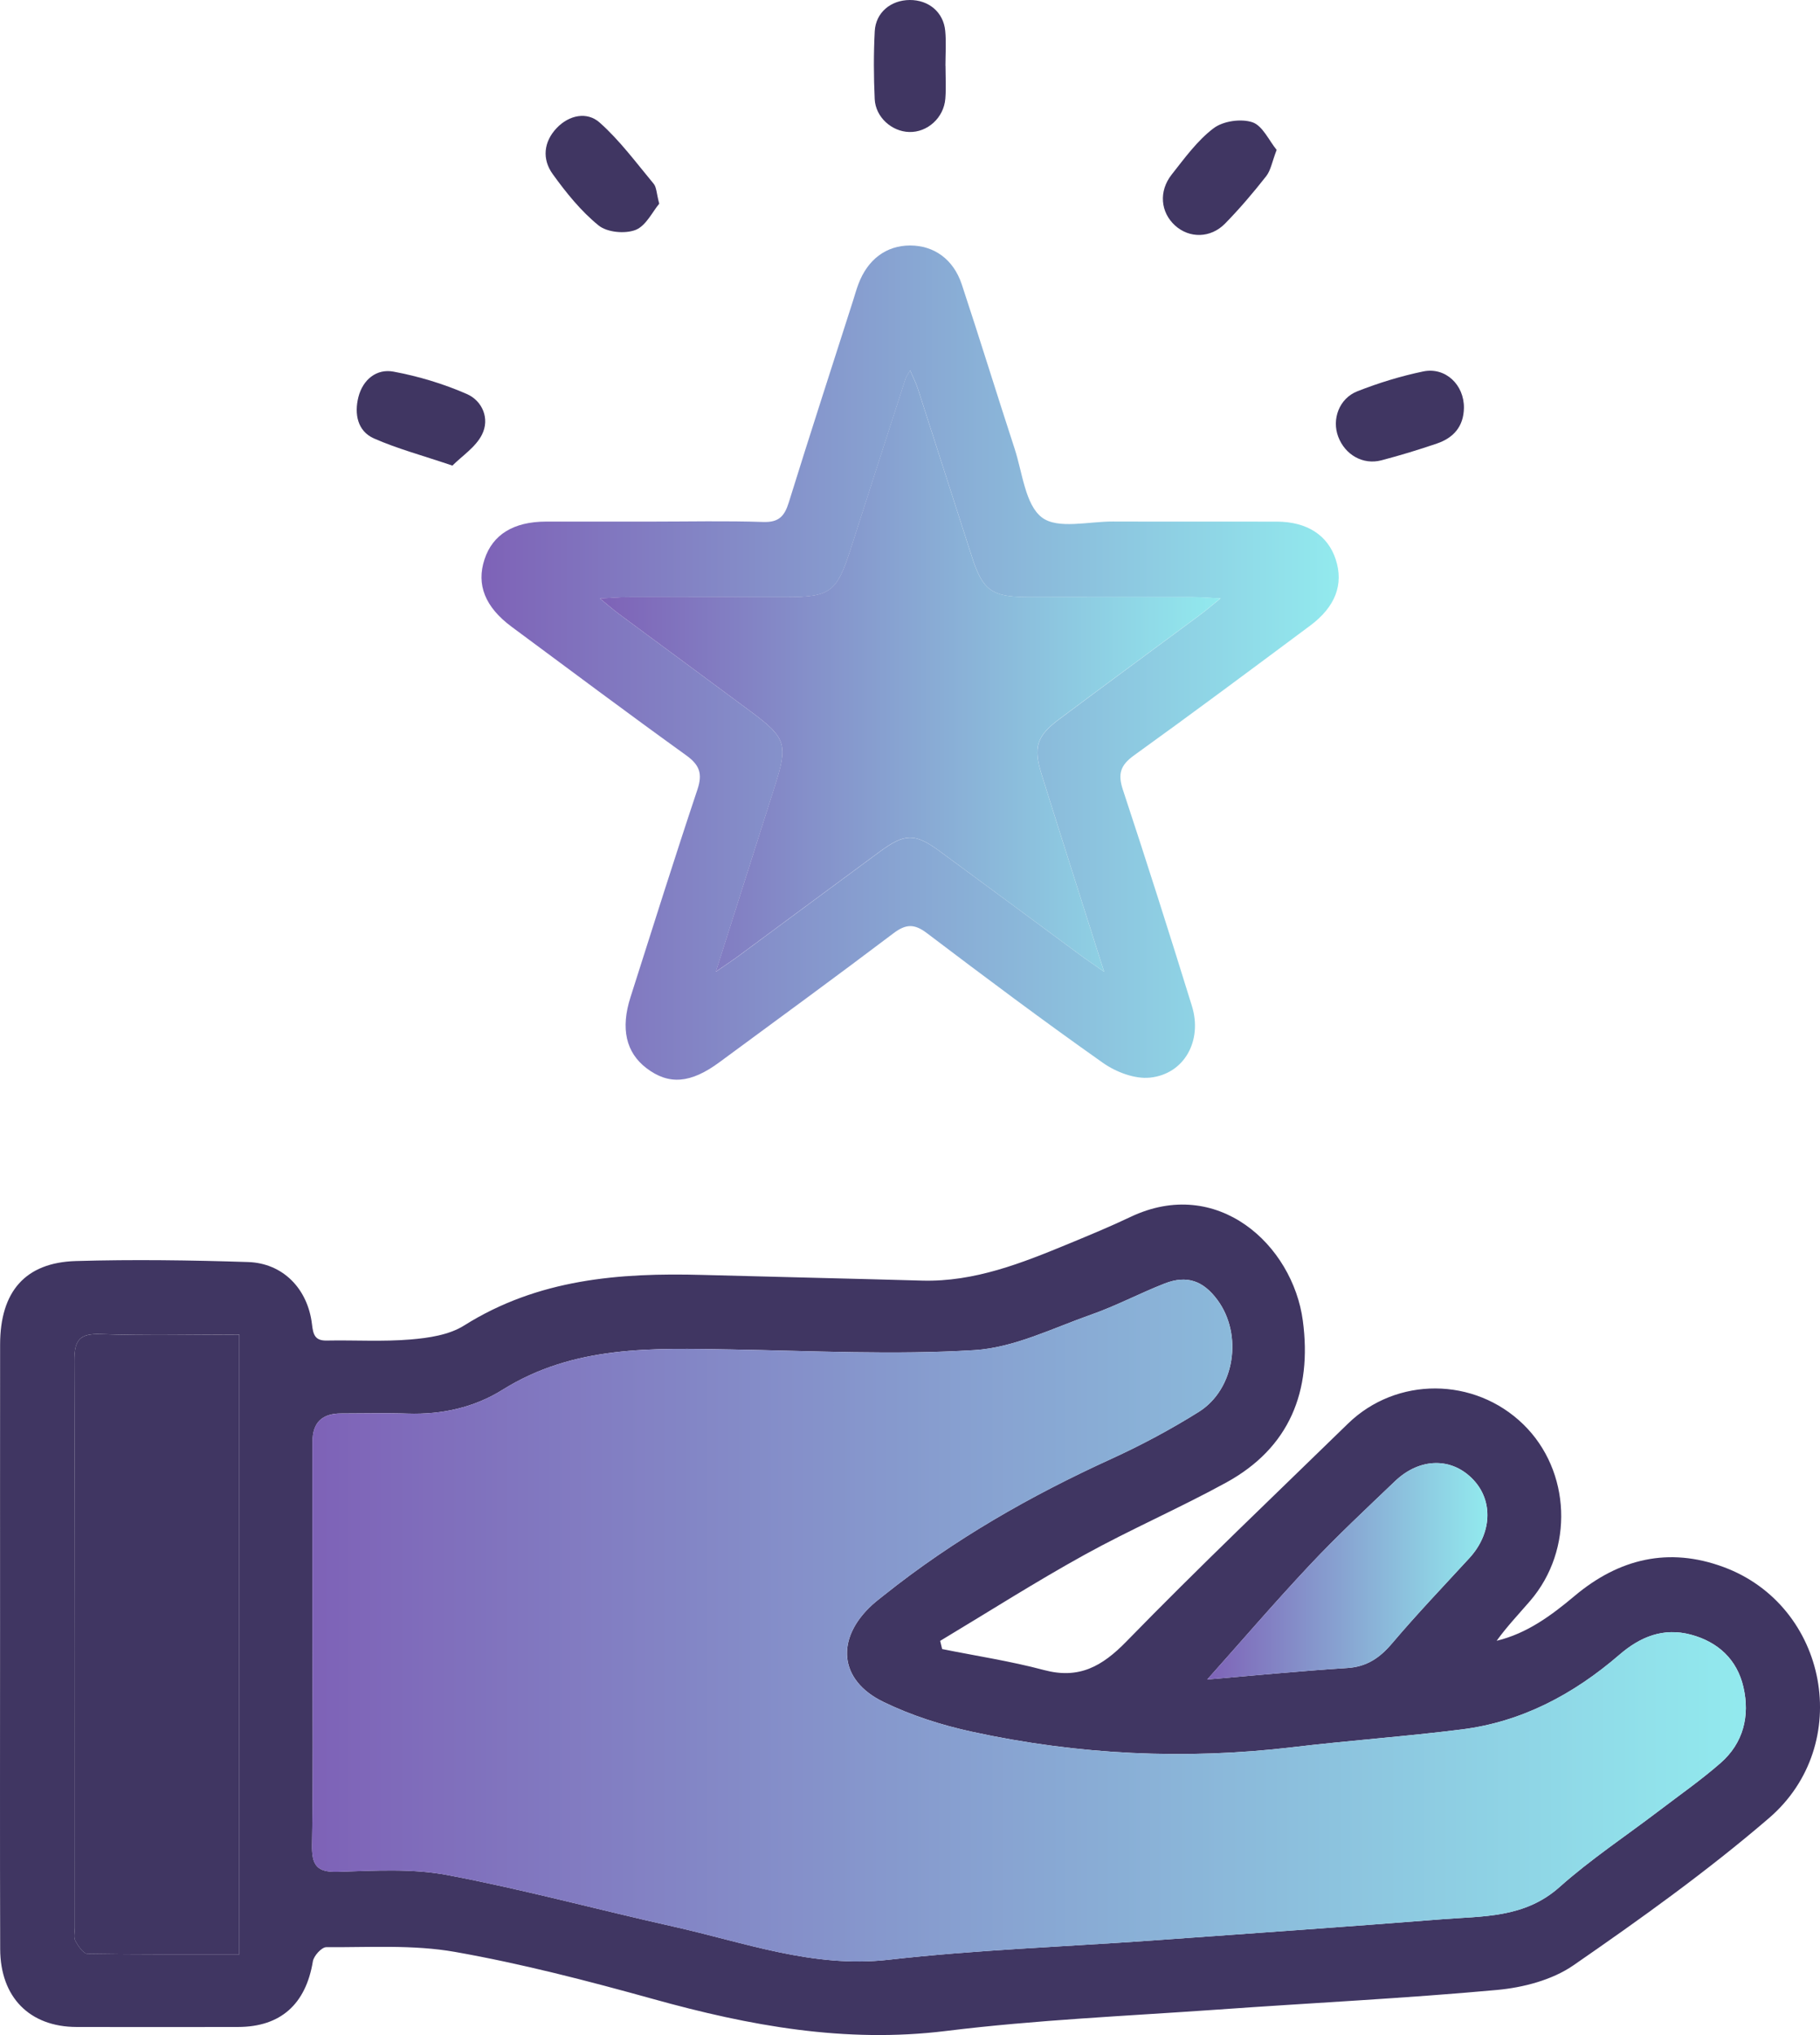 <svg width="51" height="57" viewBox="0 0 51 57" fill="none" xmlns="http://www.w3.org/2000/svg">
<g clip-path="url(#clip0_1027_16661)">
<path d="M26.401 46.188C27.353 46.38 28.318 46.526 29.255 46.776C30.233 47.036 30.879 46.679 31.567 45.973C33.591 43.896 35.695 41.899 37.771 39.876C39.131 38.551 41.318 38.563 42.686 39.894C44.022 41.194 44.111 43.404 42.879 44.837C42.563 45.204 42.23 45.553 41.939 45.956C42.792 45.751 43.473 45.246 44.127 44.697C45.371 43.654 46.761 43.324 48.293 43.889C51.222 44.968 51.969 48.865 49.568 50.925C47.836 52.413 45.97 53.748 44.092 55.045C43.495 55.458 42.682 55.669 41.947 55.736C39.348 55.974 36.738 56.099 34.133 56.285C31.59 56.465 29.036 56.573 26.507 56.885C23.686 57.233 21.001 56.74 18.311 55.992C16.475 55.482 14.622 55.001 12.748 54.67C11.573 54.463 10.346 54.546 9.142 54.538C9.013 54.538 8.792 54.78 8.767 54.936C8.569 56.133 7.867 56.77 6.672 56.773C5.164 56.776 3.655 56.776 2.146 56.773C0.832 56.77 0.009 55.943 0.005 54.589C-0.004 51.603 0.002 48.618 0.002 45.632C0.002 42.973 -0 40.315 0.003 37.656C0.005 36.18 0.703 35.362 2.126 35.32C3.733 35.273 5.345 35.296 6.951 35.348C7.929 35.379 8.625 36.097 8.742 37.09C8.775 37.376 8.822 37.554 9.153 37.547C9.937 37.532 10.726 37.582 11.505 37.517C12.015 37.474 12.584 37.391 13.005 37.126C15.074 35.824 17.35 35.645 19.687 35.709C21.738 35.765 23.788 35.81 25.837 35.868C27.306 35.909 28.633 35.378 29.956 34.832C30.533 34.594 31.11 34.355 31.674 34.087C34.113 32.924 36.225 34.868 36.508 36.991C36.771 38.967 36.134 40.551 34.365 41.522C33.058 42.239 31.686 42.832 30.381 43.553C29.012 44.309 27.689 45.153 26.345 45.959C26.364 46.035 26.382 46.111 26.401 46.188ZM8.758 45.957C8.758 47.858 8.779 49.761 8.744 51.663C8.734 52.239 8.871 52.445 9.47 52.426C10.492 52.396 11.542 52.329 12.536 52.517C14.663 52.919 16.759 53.489 18.873 53.961C20.859 54.404 22.783 55.13 24.9 54.89C27.353 54.612 29.827 54.525 32.291 54.35C34.995 54.157 37.7 53.968 40.404 53.756C41.551 53.665 42.721 53.727 43.7 52.855C44.574 52.076 45.558 51.425 46.492 50.714C47.071 50.273 47.67 49.855 48.217 49.376C48.853 48.82 49.04 48.06 48.855 47.255C48.678 46.481 48.145 45.988 47.383 45.784C46.614 45.579 45.966 45.841 45.381 46.346C44.098 47.453 42.649 48.226 40.965 48.438C39.393 48.637 37.81 48.747 36.237 48.935C33.216 49.295 30.219 49.15 27.251 48.507C26.395 48.322 25.536 48.049 24.749 47.665C23.505 47.059 23.409 45.894 24.442 44.949C24.547 44.854 24.66 44.768 24.771 44.68C26.728 43.119 28.877 41.893 31.143 40.86C31.984 40.476 32.807 40.036 33.592 39.545C34.606 38.91 34.832 37.379 34.115 36.409C33.716 35.87 33.258 35.707 32.637 35.949C31.944 36.22 31.28 36.574 30.579 36.82C29.501 37.199 28.415 37.747 27.309 37.815C25.05 37.954 22.775 37.836 20.508 37.797C18.294 37.76 16.086 37.672 14.083 38.926C13.286 39.424 12.377 39.624 11.426 39.593C10.803 39.572 10.179 39.589 9.555 39.589C9.024 39.589 8.758 39.85 8.758 40.373C8.758 42.234 8.758 44.095 8.758 45.956V45.957ZM6.707 54.738V37.38C5.381 37.38 4.098 37.411 2.818 37.366C2.227 37.345 2.082 37.535 2.084 38.12C2.106 43.412 2.097 48.704 2.097 53.995C2.097 54.117 2.058 54.264 2.11 54.358C2.191 54.504 2.332 54.719 2.451 54.721C3.853 54.747 5.256 54.738 6.707 54.738ZM33.829 47.04C35.012 46.941 36.38 46.806 37.752 46.719C38.3 46.684 38.663 46.436 39.01 46.027C39.704 45.209 40.446 44.432 41.173 43.642C41.803 42.959 41.853 42.047 41.286 41.446C40.689 40.812 39.789 40.819 39.09 41.487C38.286 42.256 37.471 43.016 36.709 43.827C35.712 44.888 34.763 45.995 33.829 47.041V47.04Z" fill="#403662"/>
<path d="M18.252 14.609C19.298 14.609 20.345 14.585 21.391 14.62C21.82 14.634 21.983 14.462 22.103 14.074C22.689 12.187 23.301 10.307 23.903 8.425C23.953 8.27 23.995 8.112 24.053 7.96C24.314 7.263 24.837 6.875 25.505 6.876C26.172 6.877 26.716 7.259 26.951 7.966C27.457 9.493 27.93 11.033 28.43 12.562C28.651 13.235 28.728 14.136 29.196 14.493C29.639 14.831 30.508 14.603 31.189 14.607C32.718 14.613 34.247 14.606 35.776 14.61C36.628 14.612 37.21 14.992 37.431 15.673C37.656 16.366 37.423 16.996 36.712 17.524C35.073 18.744 33.435 19.965 31.777 21.158C31.4 21.429 31.317 21.672 31.465 22.118C32.13 24.129 32.772 26.149 33.399 28.174C33.701 29.145 33.19 30.083 32.226 30.183C31.8 30.228 31.271 30.027 30.905 29.768C29.236 28.592 27.599 27.367 25.97 26.133C25.617 25.866 25.381 25.88 25.035 26.141C23.421 27.361 21.787 28.553 20.158 29.753C19.352 30.348 18.74 30.394 18.114 29.917C17.541 29.479 17.386 28.81 17.668 27.929C18.287 25.988 18.898 24.044 19.544 22.112C19.694 21.663 19.599 21.422 19.225 21.153C17.584 19.972 15.964 18.76 14.338 17.556C13.592 17.003 13.343 16.377 13.577 15.667C13.805 14.973 14.389 14.612 15.298 14.609C16.283 14.607 17.27 14.609 18.255 14.609H18.252ZM34.202 16.76C33.834 16.743 33.625 16.725 33.415 16.724C31.867 16.722 30.319 16.726 28.77 16.722C27.791 16.718 27.537 16.53 27.237 15.6C26.73 14.031 26.229 12.459 25.722 10.89C25.671 10.731 25.592 10.58 25.504 10.375C25.433 10.502 25.394 10.551 25.376 10.607C24.863 12.195 24.349 13.784 23.84 15.374C23.452 16.584 23.272 16.722 22.043 16.724C20.555 16.725 19.067 16.723 17.579 16.726C17.371 16.726 17.164 16.746 16.81 16.764C17.07 16.975 17.202 17.091 17.342 17.195C18.576 18.11 19.813 19.02 21.047 19.936C22.037 20.673 22.087 20.848 21.705 22.046C21.169 23.725 20.637 25.405 20.061 27.217C20.352 27.016 20.533 26.898 20.706 26.77C22.024 25.798 23.339 24.822 24.658 23.852C25.36 23.337 25.64 23.333 26.335 23.844C27.655 24.812 28.97 25.789 30.287 26.761C30.453 26.884 30.625 26.998 30.94 27.218C30.314 25.247 29.745 23.468 29.187 21.685C28.951 20.931 29.052 20.615 29.674 20.151C30.986 19.171 32.306 18.202 33.622 17.227C33.776 17.112 33.923 16.986 34.202 16.761V16.76Z" fill="url(#paint0_linear_1027_16661)"/>
<path d="M41.022 11.426C41.014 11.949 40.726 12.265 40.267 12.422C39.754 12.597 39.234 12.756 38.709 12.893C38.193 13.028 37.692 12.739 37.5 12.233C37.315 11.747 37.523 11.161 38.036 10.959C38.632 10.725 39.254 10.534 39.88 10.404C40.508 10.274 41.031 10.781 41.022 11.426Z" fill="#403662"/>
<path d="M18.473 5.706C18.287 5.925 18.102 6.326 17.81 6.44C17.513 6.555 17.013 6.509 16.774 6.315C16.28 5.914 15.863 5.397 15.486 4.873C15.187 4.458 15.231 3.974 15.599 3.587C15.949 3.218 16.452 3.122 16.8 3.43C17.367 3.931 17.827 4.559 18.317 5.147C18.398 5.244 18.395 5.412 18.473 5.706H18.473Z" fill="#403662"/>
<path d="M12.678 13.041C11.834 12.755 11.134 12.569 10.479 12.28C10.015 12.075 9.925 11.591 10.043 11.122C10.168 10.63 10.554 10.32 11.027 10.409C11.728 10.539 12.428 10.75 13.082 11.036C13.517 11.226 13.731 11.726 13.506 12.173C13.329 12.526 12.945 12.771 12.678 13.041Z" fill="#403662"/>
<path d="M35.774 4.199C35.645 4.535 35.609 4.773 35.481 4.935C35.12 5.395 34.739 5.843 34.331 6.26C33.922 6.678 33.324 6.679 32.925 6.314C32.52 5.944 32.464 5.358 32.833 4.889C33.196 4.43 33.55 3.937 34.006 3.593C34.274 3.389 34.774 3.318 35.094 3.424C35.38 3.519 35.561 3.939 35.774 4.198L35.774 4.199Z" fill="#403662"/>
<path d="M26.495 1.844C26.495 2.151 26.515 2.459 26.49 2.763C26.448 3.3 25.988 3.712 25.476 3.697C24.987 3.683 24.535 3.282 24.511 2.775C24.482 2.143 24.479 1.508 24.512 0.876C24.54 0.349 24.963 0.003 25.493 1.55057e-05C26.023 -0.003 26.438 0.341 26.487 0.864C26.518 1.188 26.493 1.518 26.493 1.844C26.494 1.844 26.494 1.844 26.495 1.844H26.495Z" fill="#403662"/>
<path d="M8.756 45.957C8.756 44.096 8.756 42.235 8.756 40.374C8.756 39.852 9.022 39.591 9.553 39.59C10.177 39.59 10.801 39.573 11.424 39.594C12.375 39.625 13.284 39.425 14.081 38.927C16.085 37.673 18.292 37.762 20.506 37.798C22.774 37.837 25.049 37.955 27.307 37.816C28.414 37.748 29.499 37.2 30.578 36.821C31.279 36.574 31.942 36.221 32.635 35.95C33.256 35.708 33.714 35.871 34.113 36.41C34.83 37.38 34.604 38.911 33.59 39.546C32.805 40.037 31.983 40.477 31.142 40.861C28.876 41.894 26.726 43.119 24.769 44.681C24.659 44.769 24.545 44.855 24.441 44.95C23.407 45.895 23.503 47.06 24.747 47.666C25.534 48.05 26.394 48.323 27.25 48.508C30.217 49.151 33.215 49.297 36.235 48.936C37.808 48.748 39.391 48.638 40.963 48.44C42.647 48.227 44.096 47.453 45.379 46.347C45.965 45.842 46.612 45.58 47.381 45.785C48.143 45.989 48.675 46.482 48.854 47.256C49.039 48.061 48.851 48.821 48.216 49.377C47.668 49.856 47.069 50.274 46.49 50.715C45.557 51.426 44.572 52.078 43.698 52.856C42.719 53.729 41.55 53.666 40.402 53.757C37.699 53.969 34.994 54.158 32.289 54.351C29.825 54.527 27.351 54.613 24.898 54.891C22.781 55.131 20.858 54.406 18.872 53.962C16.757 53.49 14.662 52.919 12.535 52.518C11.54 52.33 10.49 52.397 9.468 52.428C8.869 52.446 8.732 52.24 8.743 51.664C8.777 49.763 8.756 47.86 8.756 45.958V45.957Z" fill="url(#paint1_linear_1027_16661)"/>
<path d="M6.706 54.738C5.255 54.738 3.852 54.747 2.45 54.722C2.331 54.72 2.19 54.504 2.109 54.358C2.057 54.265 2.096 54.119 2.096 53.996C2.096 48.704 2.105 43.412 2.083 38.121C2.081 37.536 2.226 37.346 2.817 37.367C4.098 37.412 5.38 37.381 6.706 37.381V54.738Z" fill="#403662"/>
<path d="M33.828 47.041C34.762 45.995 35.711 44.888 36.708 43.827C37.47 43.017 38.285 42.256 39.089 41.488C39.789 40.819 40.688 40.813 41.285 41.446C41.852 42.047 41.801 42.96 41.172 43.643C40.445 44.432 39.704 45.209 39.009 46.028C38.662 46.437 38.298 46.684 37.751 46.719C36.379 46.807 35.011 46.941 33.828 47.041V47.041Z" fill="url(#paint2_linear_1027_16661)"/>
<path d="M34.2 16.759C33.921 16.984 33.775 17.11 33.62 17.225C32.304 18.2 30.984 19.168 29.672 20.148C29.05 20.613 28.95 20.929 29.185 21.683C29.743 23.466 30.313 25.245 30.938 27.216C30.623 26.997 30.452 26.883 30.285 26.759C28.967 25.788 27.653 24.81 26.334 23.842C25.638 23.331 25.358 23.335 24.656 23.85C23.337 24.82 22.022 25.796 20.704 26.768C20.531 26.896 20.351 27.014 20.059 27.215C20.635 25.404 21.168 23.724 21.703 22.044C22.086 20.846 22.036 20.672 21.045 19.934C19.812 19.018 18.575 18.108 17.34 17.193C17.2 17.089 17.069 16.973 16.809 16.762C17.162 16.744 17.37 16.724 17.577 16.724C19.065 16.721 20.553 16.724 22.041 16.722C23.271 16.72 23.45 16.583 23.838 15.372C24.347 13.782 24.86 12.193 25.374 10.604C25.392 10.549 25.431 10.5 25.502 10.373C25.59 10.578 25.668 10.729 25.72 10.888C26.228 12.457 26.728 14.029 27.235 15.598C27.535 16.528 27.79 16.717 28.769 16.72C30.317 16.724 31.865 16.72 33.413 16.722C33.623 16.722 33.832 16.74 34.2 16.758V16.759Z" fill="url(#paint3_linear_1027_16661)"/>
</g>
<defs>
<linearGradient id="paint0_linear_1027_16661" x1="13.492" y1="18.558" x2="37.514" y2="18.558" gradientUnits="userSpaceOnUse">
<stop stop-color="#7E62B7"/>
<stop offset="1" stop-color="#92EAEE"/>
</linearGradient>
<linearGradient id="paint1_linear_1027_16661" x1="8.743" y1="45.39" x2="48.922" y2="45.39" gradientUnits="userSpaceOnUse">
<stop stop-color="#7E62B7"/>
<stop offset="1" stop-color="#92EAEE"/>
</linearGradient>
<linearGradient id="paint2_linear_1027_16661" x1="33.828" y1="44.01" x2="41.679" y2="44.01" gradientUnits="userSpaceOnUse">
<stop stop-color="#7E62B7"/>
<stop offset="1" stop-color="#92EAEE"/>
</linearGradient>
<linearGradient id="paint3_linear_1027_16661" x1="16.809" y1="18.795" x2="34.2" y2="18.795" gradientUnits="userSpaceOnUse">
<stop stop-color="#7E62B7"/>
<stop offset="1" stop-color="#92EAEE"/>
</linearGradient>
<clipPath id="clip0_1027_16661">
<rect width="51" height="57" fill="white"/>
</clipPath>
</defs>
</svg>
